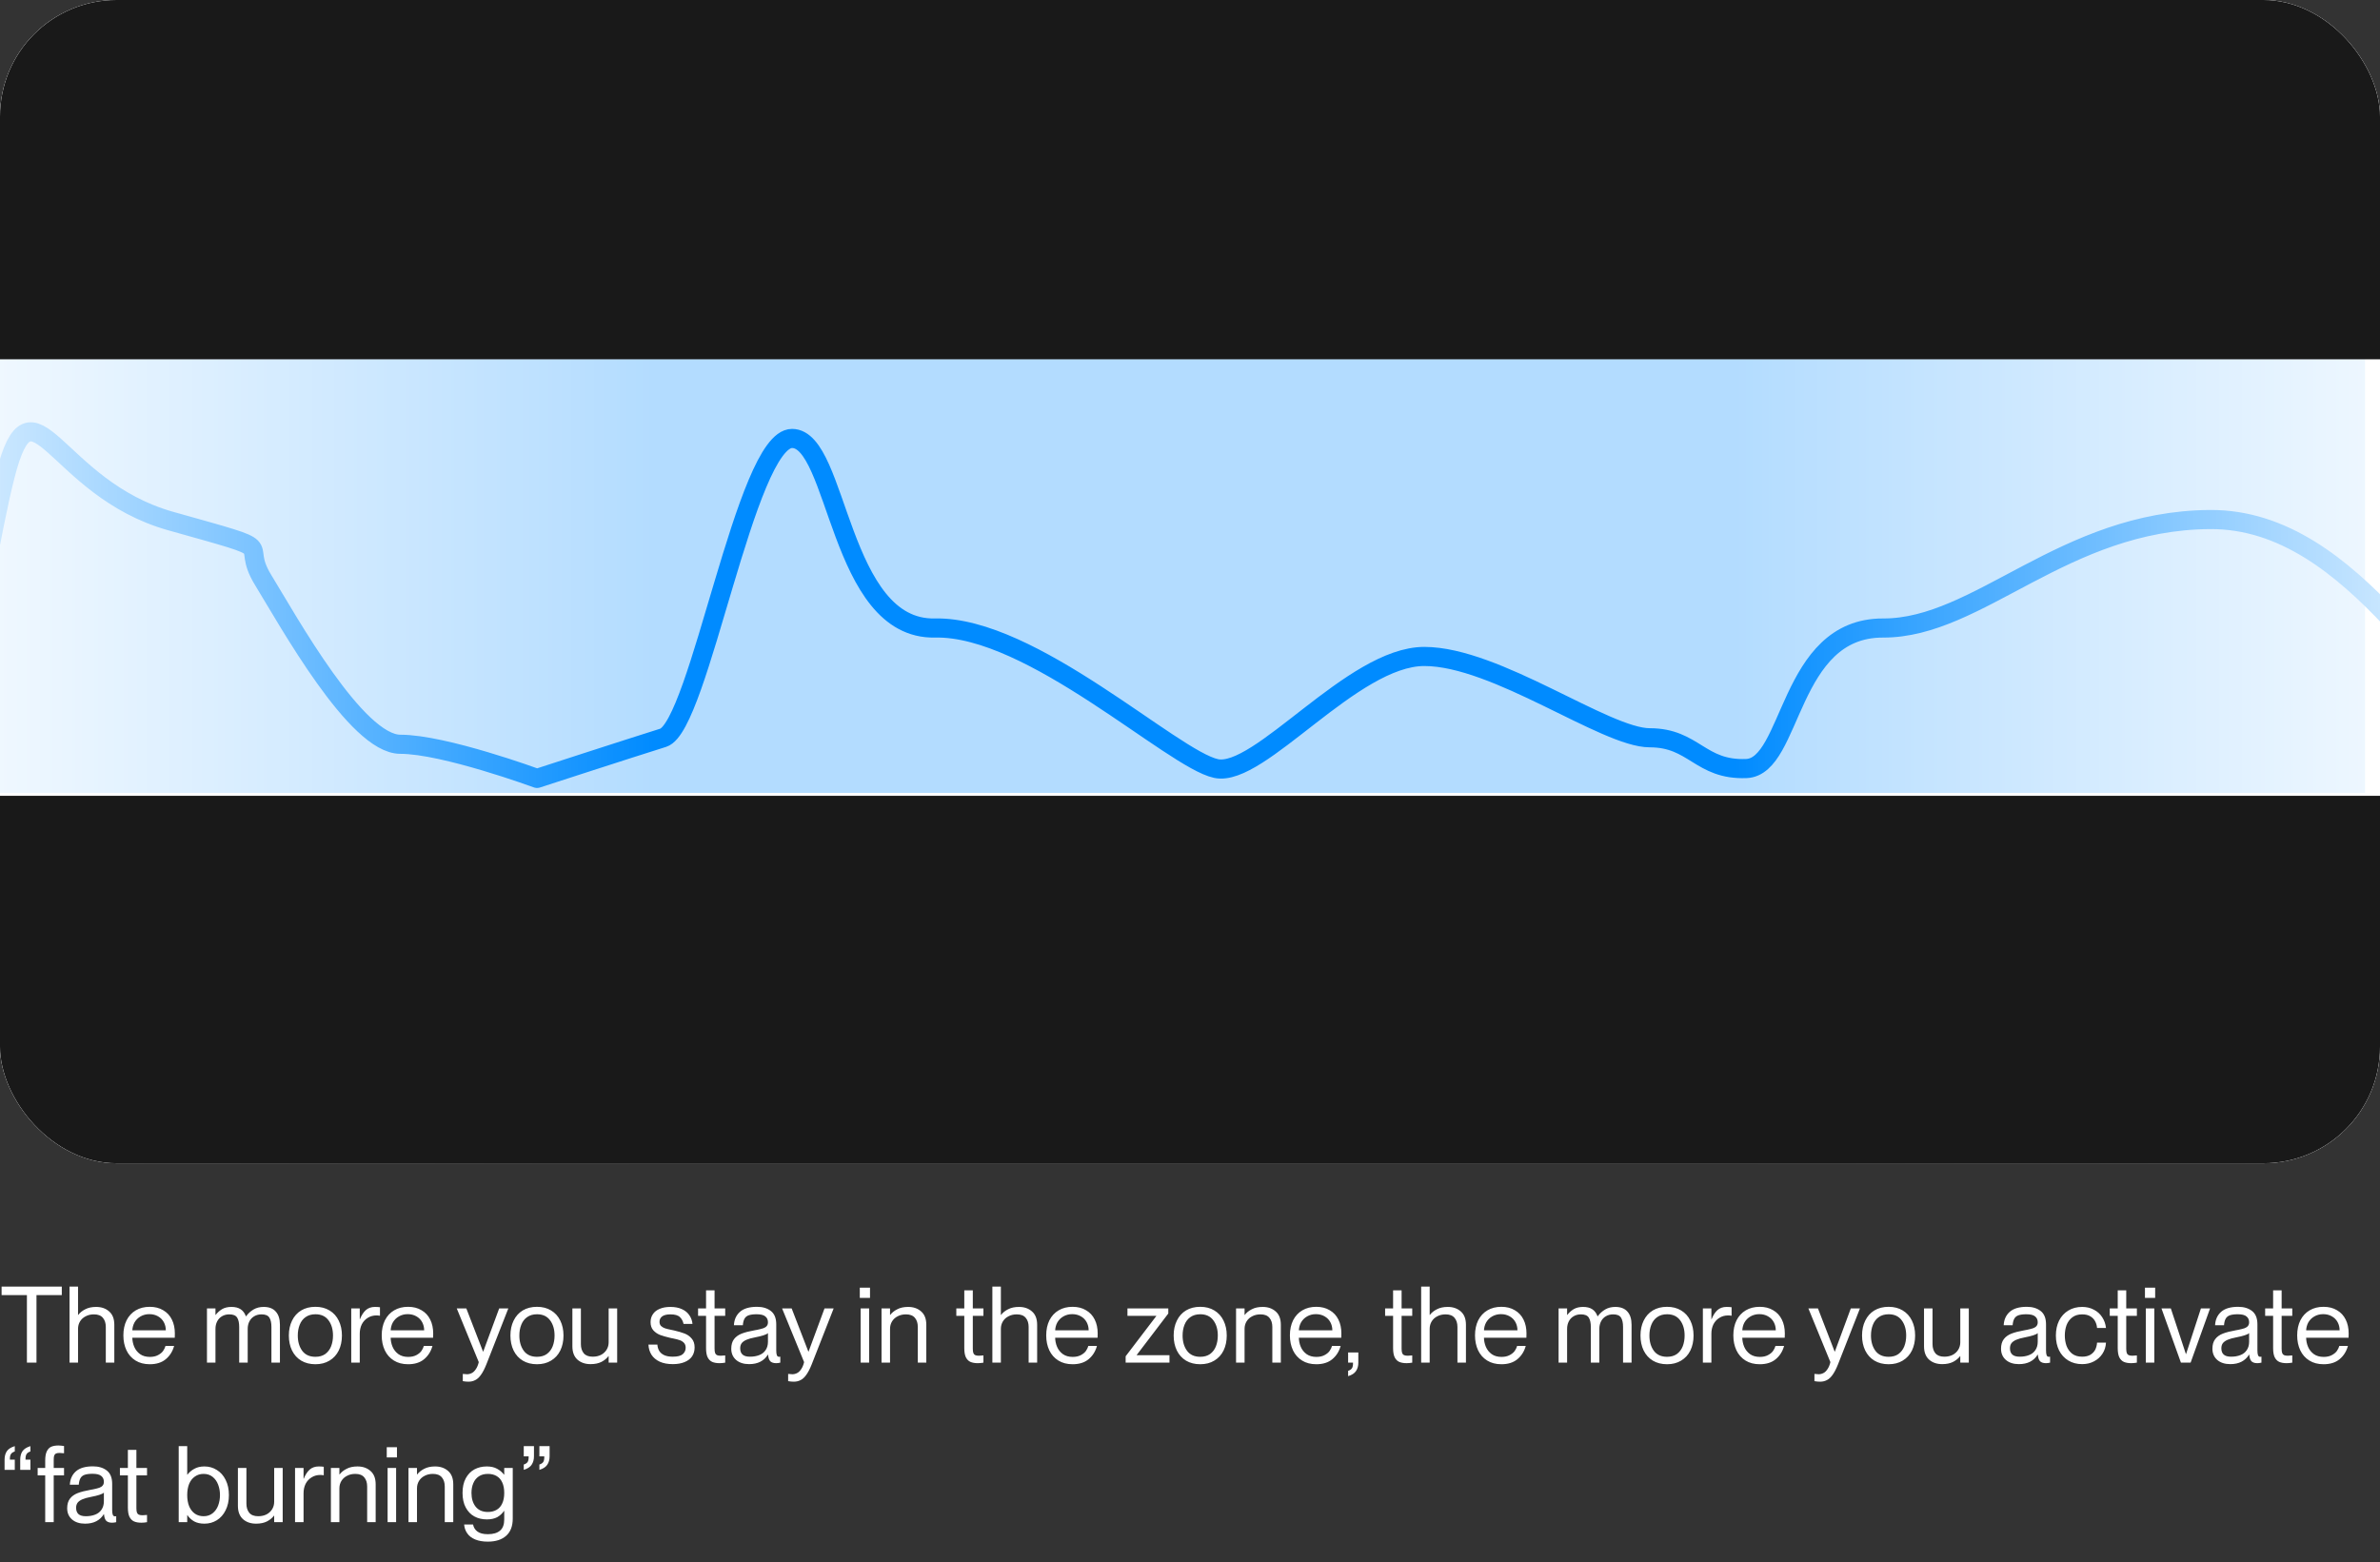 <svg width="358" height="235" viewBox="0 0 358 235" fill="none" xmlns="http://www.w3.org/2000/svg">
<rect x="0" y="0" width="358" height="235" fill="#333333" stroke="none"/>
<g clip-path="url(#clip0_462_4137)">
<rect width="358" height="175" rx="17.542" fill="white"/>
<rect y="54.029" width="355.748" height="65.255" fill="#008BFF" fill-opacity="0.3"/>
<path d="M-18.823 134.413C-8.663 132.262 -3.362 87.766 0.777 71.569C4.916 55.371 8.109 73.452 25.669 78.387C43.23 83.323 35.745 80.995 39.577 87.251C43.409 93.507 53.606 111.97 60.22 111.97C66.834 111.97 80.782 117.105 80.782 117.105C80.782 117.105 94.32 112.697 99.755 110.993C105.191 109.289 112.164 65.962 119.139 65.962C126.114 65.962 126.113 94.808 140.642 94.48C155.172 94.152 176.384 114.242 182.929 115.621C189.473 117 203.409 98.76 214.244 98.76C225.08 98.76 241.475 110.993 248.159 110.993C254.842 110.993 255.714 115.898 262.688 115.621C269.662 115.344 268.902 94.422 283.262 94.48C297.621 94.538 310.399 78.301 332.428 78.159C354.457 78.016 367.499 106.636 380.102 114.242C392.705 121.848 390.326 133.842 408.989 133.687C427.652 133.531 424.13 119.789 442.1 119.862C460.07 119.935 468.703 132.409 485.524 130.291C502.346 128.173 512.75 -13.675 529.143 -13.608C545.537 -13.542 537.307 8.202 541.695 22.893" stroke="url(#paint0_linear_462_4137)" stroke-width="2.875" stroke-linejoin="round"/>
<rect x="260.887" y="-74.033" width="124.367" height="289.227" fill="url(#paint1_linear_462_4137)"/>
<rect width="124.367" height="289.227" transform="matrix(-1 0 0 1 98.369 -74.033)" fill="url(#paint2_linear_462_4137)"/>
<rect opacity="0.9" width="358" height="54.049" fill="black"/>
<rect opacity="0.9" y="119.721" width="358" height="55.792" fill="black"/>
</g>
<path d="M4.048 194.84H0.24V193.56H9.296V194.84H5.488V205H4.048V194.84ZM15.915 199.624C15.915 199.059 15.771 198.605 15.483 198.264C15.195 197.912 14.747 197.736 14.139 197.736C13.67 197.736 13.254 197.832 12.891 198.024C12.529 198.205 12.246 198.461 12.043 198.792C11.841 199.123 11.739 199.496 11.739 199.912H11.227V197.816H11.771C12.027 197.475 12.379 197.192 12.827 196.968C13.275 196.733 13.819 196.616 14.459 196.616C15.259 196.616 15.915 196.845 16.427 197.304C16.939 197.752 17.195 198.419 17.195 199.304V205H15.915V199.624ZM10.459 193.56H11.739V205H10.459V193.56ZM22.526 205.24C21.695 205.24 20.98 205.053 20.383 204.68C19.785 204.307 19.332 203.795 19.023 203.144C18.713 202.483 18.558 201.736 18.558 200.904C18.558 200.04 18.718 199.283 19.038 198.632C19.369 197.981 19.833 197.48 20.43 197.128C21.028 196.776 21.727 196.6 22.526 196.6C23.305 196.6 23.977 196.771 24.543 197.112C25.119 197.443 25.556 197.912 25.855 198.52C26.153 199.117 26.302 199.816 26.302 200.616C26.302 200.957 26.297 201.171 26.287 201.256H19.134V200.136H24.942C24.942 199.688 24.841 199.277 24.639 198.904C24.436 198.531 24.142 198.237 23.759 198.024C23.385 197.811 22.953 197.704 22.462 197.704C21.983 197.704 21.545 197.816 21.151 198.04C20.756 198.264 20.447 198.573 20.223 198.968C20.009 199.363 19.902 199.811 19.902 200.312C19.902 200.589 19.902 200.872 19.902 201.16C19.902 201.672 19.998 202.157 20.191 202.616C20.383 203.064 20.676 203.432 21.07 203.72C21.465 203.997 21.956 204.136 22.543 204.136C23.033 204.136 23.444 204.045 23.774 203.864C24.116 203.683 24.372 203.469 24.543 203.224C24.713 202.968 24.831 202.723 24.895 202.488H26.191C25.966 203.309 25.545 203.976 24.927 204.488C24.319 204.989 23.518 205.24 22.526 205.24ZM35.979 199.624C35.979 199.016 35.878 198.552 35.675 198.232C35.472 197.901 35.078 197.736 34.491 197.736C34.075 197.736 33.707 197.832 33.387 198.024C33.078 198.205 32.838 198.461 32.667 198.792C32.496 199.123 32.411 199.496 32.411 199.912H31.899V197.816H32.443C32.71 197.464 33.03 197.176 33.403 196.952C33.787 196.728 34.257 196.616 34.811 196.616C35.387 196.616 35.851 196.733 36.203 196.968C36.555 197.203 36.816 197.555 36.987 198.024H37.019C37.328 197.597 37.702 197.256 38.139 197C38.577 196.744 39.083 196.616 39.659 196.616C40.47 196.616 41.078 196.851 41.483 197.32C41.899 197.779 42.107 198.44 42.107 199.304V205H40.827V199.624C40.827 199.016 40.726 198.552 40.523 198.232C40.321 197.901 39.926 197.736 39.339 197.736C38.923 197.736 38.555 197.832 38.235 198.024C37.926 198.205 37.686 198.461 37.515 198.792C37.344 199.123 37.259 199.496 37.259 199.912V205H35.979V199.624ZM31.131 196.84H32.411V205H31.131V196.84ZM47.449 205.24C46.627 205.24 45.913 205.059 45.305 204.696C44.707 204.333 44.249 203.827 43.929 203.176C43.609 202.515 43.449 201.763 43.449 200.92C43.449 200.077 43.609 199.331 43.929 198.68C44.249 198.019 44.707 197.507 45.305 197.144C45.913 196.781 46.627 196.6 47.449 196.6C48.259 196.6 48.963 196.781 49.561 197.144C50.169 197.507 50.633 198.019 50.953 198.68C51.273 199.331 51.433 200.077 51.433 200.92C51.433 201.763 51.273 202.515 50.953 203.176C50.633 203.827 50.169 204.333 49.561 204.696C48.963 205.059 48.259 205.24 47.449 205.24ZM47.449 204.12C48.035 204.12 48.526 203.981 48.921 203.704C49.315 203.416 49.609 203.032 49.801 202.552C49.993 202.061 50.089 201.517 50.089 200.92C50.089 199.992 49.865 199.229 49.417 198.632C48.969 198.024 48.313 197.72 47.449 197.72C46.862 197.72 46.366 197.864 45.961 198.152C45.566 198.429 45.273 198.813 45.081 199.304C44.889 199.784 44.793 200.323 44.793 200.92C44.793 201.848 45.017 202.616 45.465 203.224C45.913 203.821 46.574 204.12 47.449 204.12ZM53.186 198.456H54.146C54.381 197.869 54.674 197.416 55.026 197.096C55.389 196.776 55.848 196.616 56.402 196.616C56.68 196.616 56.93 196.632 57.154 196.664V197.944C56.962 197.912 56.786 197.896 56.626 197.896C56.136 197.896 55.698 198.019 55.314 198.264C54.93 198.499 54.632 198.824 54.418 199.24C54.216 199.656 54.114 200.125 54.114 200.648L53.186 198.456ZM52.834 196.84H54.114V205H52.834V196.84ZM61.386 205.24C60.554 205.24 59.839 205.053 59.242 204.68C58.645 204.307 58.191 203.795 57.882 203.144C57.572 202.483 57.418 201.736 57.418 200.904C57.418 200.04 57.578 199.283 57.898 198.632C58.228 197.981 58.693 197.48 59.29 197.128C59.887 196.776 60.586 196.6 61.386 196.6C62.164 196.6 62.837 196.771 63.402 197.112C63.978 197.443 64.415 197.912 64.714 198.52C65.013 199.117 65.162 199.816 65.162 200.616C65.162 200.957 65.156 201.171 65.146 201.256H57.994V200.136H63.802C63.802 199.688 63.7 199.277 63.498 198.904C63.295 198.531 63.002 198.237 62.618 198.024C62.245 197.811 61.812 197.704 61.322 197.704C60.842 197.704 60.404 197.816 60.01 198.04C59.615 198.264 59.306 198.573 59.082 198.968C58.868 199.363 58.762 199.811 58.762 200.312C58.762 200.589 58.762 200.872 58.762 201.16C58.762 201.672 58.858 202.157 59.05 202.616C59.242 203.064 59.535 203.432 59.93 203.72C60.325 203.997 60.815 204.136 61.402 204.136C61.892 204.136 62.303 204.045 62.634 203.864C62.975 203.683 63.231 203.469 63.402 203.224C63.572 202.968 63.69 202.723 63.754 202.488H65.05C64.826 203.309 64.404 203.976 63.786 204.488C63.178 204.989 62.378 205.24 61.386 205.24ZM70.463 207.864C70.207 207.864 69.925 207.837 69.615 207.784V206.696C69.893 206.728 70.106 206.744 70.255 206.744C70.501 206.744 70.736 206.685 70.96 206.568C71.183 206.461 71.386 206.269 71.567 205.992C71.76 205.725 71.909 205.368 72.016 204.92L68.704 196.84H70.144L72.656 203.336H72.688L75.088 196.84H76.463L73.168 205.24C72.901 205.912 72.629 206.44 72.352 206.824C72.085 207.208 71.797 207.475 71.487 207.624C71.189 207.784 70.847 207.864 70.463 207.864ZM80.777 205.24C79.956 205.24 79.241 205.059 78.633 204.696C78.035 204.333 77.577 203.827 77.257 203.176C76.937 202.515 76.777 201.763 76.777 200.92C76.777 200.077 76.937 199.331 77.257 198.68C77.577 198.019 78.035 197.507 78.633 197.144C79.241 196.781 79.956 196.6 80.777 196.6C81.588 196.6 82.291 196.781 82.889 197.144C83.497 197.507 83.961 198.019 84.281 198.68C84.601 199.331 84.761 200.077 84.761 200.92C84.761 201.763 84.601 202.515 84.281 203.176C83.961 203.827 83.497 204.333 82.889 204.696C82.291 205.059 81.588 205.24 80.777 205.24ZM80.777 204.12C81.364 204.12 81.854 203.981 82.249 203.704C82.644 203.416 82.937 203.032 83.129 202.552C83.321 202.061 83.417 201.517 83.417 200.92C83.417 199.992 83.193 199.229 82.745 198.632C82.297 198.024 81.641 197.72 80.777 197.72C80.19 197.72 79.694 197.864 79.289 198.152C78.894 198.429 78.601 198.813 78.409 199.304C78.217 199.784 78.121 200.323 78.121 200.92C78.121 201.848 78.345 202.616 78.793 203.224C79.241 203.821 79.902 204.12 80.777 204.12ZM88.834 205.224C88.034 205.224 87.378 205 86.866 204.552C86.354 204.093 86.098 203.421 86.098 202.536V196.84H87.378V202.216C87.378 202.781 87.522 203.24 87.81 203.592C88.098 203.933 88.546 204.104 89.154 204.104C89.624 204.104 90.04 204.013 90.402 203.832C90.765 203.64 91.048 203.379 91.25 203.048C91.453 202.717 91.554 202.344 91.554 201.928H91.586V204.024H91.522C91.266 204.365 90.914 204.653 90.466 204.888C90.018 205.112 89.474 205.224 88.834 205.224ZM91.554 196.84H92.834V205H91.554V196.84ZM101.204 205.224C100.436 205.224 99.779 205.101 99.236 204.856C98.692 204.6 98.275 204.248 97.987 203.8C97.71 203.352 97.561 202.845 97.54 202.28H98.883C98.905 202.632 98.996 202.947 99.156 203.224C99.316 203.491 99.561 203.704 99.891 203.864C100.233 204.024 100.67 204.104 101.204 204.104C101.918 204.104 102.42 203.976 102.708 203.72C102.996 203.453 103.14 203.133 103.14 202.76C103.14 202.451 103.054 202.205 102.884 202.024C102.713 201.843 102.505 201.709 102.26 201.624C102.025 201.539 101.7 201.453 101.284 201.368C101.177 201.347 101.07 201.325 100.964 201.304C100.9 201.283 100.83 201.267 100.756 201.256C100.158 201.117 99.662 200.973 99.267 200.824C98.873 200.664 98.537 200.429 98.26 200.12C97.993 199.811 97.859 199.405 97.859 198.904C97.859 198.445 97.977 198.045 98.212 197.704C98.446 197.352 98.787 197.085 99.236 196.904C99.683 196.712 100.217 196.616 100.836 196.616C101.518 196.616 102.1 196.728 102.58 196.952C103.07 197.176 103.444 197.485 103.7 197.88C103.966 198.264 104.121 198.696 104.164 199.176H102.82C102.734 198.76 102.553 198.419 102.276 198.152C101.998 197.875 101.524 197.736 100.852 197.736C100.297 197.736 99.881 197.837 99.603 198.04C99.337 198.243 99.204 198.515 99.204 198.856C99.204 199.112 99.278 199.32 99.427 199.48C99.588 199.629 99.785 199.747 100.02 199.832C100.254 199.907 100.58 199.987 100.996 200.072C101.081 200.083 101.209 200.109 101.38 200.152C102.02 200.301 102.548 200.456 102.964 200.616C103.39 200.776 103.748 201.027 104.036 201.368C104.334 201.699 104.484 202.147 104.484 202.712C104.484 203.224 104.356 203.672 104.1 204.056C103.844 204.429 103.465 204.717 102.964 204.92C102.473 205.123 101.886 205.224 101.204 205.224ZM108.237 205.08C107.8 205.08 107.432 205.016 107.133 204.888C106.845 204.76 106.616 204.531 106.445 204.2C106.285 203.869 106.205 203.405 106.205 202.808V194.12H107.485V202.872C107.485 203.171 107.512 203.395 107.565 203.544C107.619 203.693 107.709 203.8 107.837 203.864C107.976 203.928 108.168 203.96 108.413 203.96C108.595 203.96 108.819 203.944 109.085 203.912V205C108.776 205.053 108.493 205.08 108.237 205.08ZM105.005 196.84H109.085V197.96H105.005V196.84ZM112.684 205.224C111.863 205.224 111.207 205.011 110.716 204.584C110.236 204.157 109.996 203.597 109.996 202.904C109.996 202.307 110.135 201.827 110.412 201.464C110.689 201.101 111.073 200.824 111.564 200.632C112.055 200.44 112.695 200.275 113.484 200.136C113.633 200.104 113.777 200.077 113.916 200.056C114.321 199.971 114.631 199.891 114.844 199.816C115.068 199.731 115.233 199.619 115.34 199.48C115.457 199.341 115.516 199.155 115.516 198.92C115.516 198.557 115.388 198.269 115.132 198.056C114.876 197.832 114.439 197.72 113.82 197.72C113.308 197.72 112.903 197.773 112.604 197.88C112.316 197.987 112.108 198.163 111.98 198.408C111.852 198.643 111.772 198.963 111.74 199.368H110.396C110.439 198.525 110.743 197.853 111.308 197.352C111.873 196.851 112.727 196.6 113.868 196.6C114.721 196.6 115.415 196.808 115.948 197.224C116.492 197.64 116.764 198.312 116.764 199.24V203.16C116.764 203.491 116.796 203.736 116.86 203.896C116.924 204.045 117.031 204.12 117.18 204.12C117.244 204.109 117.308 204.104 117.372 204.104V205C117.137 205.053 116.929 205.08 116.748 205.08C116.375 205.08 116.087 204.989 115.884 204.808C115.692 204.616 115.575 204.28 115.532 203.8H115.5C115.223 204.259 114.849 204.611 114.38 204.856C113.911 205.101 113.345 205.224 112.684 205.224ZM112.812 204.104C113.335 204.104 113.799 204.024 114.204 203.864C114.62 203.704 114.94 203.453 115.164 203.112C115.399 202.771 115.516 202.349 115.516 201.848V200.552C115.409 200.669 115.185 200.781 114.844 200.888C114.513 200.995 114.097 201.096 113.596 201.192C113.041 201.299 112.604 201.421 112.284 201.56C111.964 201.699 111.724 201.869 111.564 202.072C111.415 202.275 111.34 202.531 111.34 202.84C111.34 203.256 111.457 203.571 111.692 203.784C111.927 203.997 112.3 204.104 112.812 204.104ZM119.401 207.864C119.145 207.864 118.862 207.837 118.553 207.784V206.696C118.83 206.728 119.044 206.744 119.193 206.744C119.438 206.744 119.673 206.685 119.897 206.568C120.121 206.461 120.324 206.269 120.505 205.992C120.697 205.725 120.846 205.368 120.953 204.92L117.641 196.84H119.081L121.593 203.336H121.625L124.025 196.84H125.401L122.105 205.24C121.838 205.912 121.566 206.44 121.289 206.824C121.022 207.208 120.734 207.475 120.425 207.624C120.126 207.784 119.785 207.864 119.401 207.864ZM129.459 196.84H130.739V205H129.459V196.84ZM129.331 193.72H130.867V195.256H129.331V193.72ZM138.056 199.624C138.056 199.059 137.912 198.605 137.624 198.264C137.336 197.912 136.888 197.736 136.28 197.736C135.811 197.736 135.395 197.832 135.032 198.024C134.669 198.205 134.387 198.461 134.184 198.792C133.981 199.123 133.88 199.496 133.88 199.912H133.368V197.816H133.912C134.168 197.475 134.52 197.192 134.968 196.968C135.416 196.733 135.96 196.616 136.6 196.616C137.4 196.616 138.056 196.845 138.568 197.304C139.08 197.752 139.336 198.419 139.336 199.304V205H138.056V199.624ZM132.6 196.84H133.88V205H132.6V196.84ZM147.081 205.08C146.644 205.08 146.276 205.016 145.977 204.888C145.689 204.76 145.46 204.531 145.289 204.2C145.129 203.869 145.049 203.405 145.049 202.808V194.12H146.329V202.872C146.329 203.171 146.356 203.395 146.409 203.544C146.462 203.693 146.553 203.8 146.681 203.864C146.82 203.928 147.012 203.96 147.257 203.96C147.438 203.96 147.662 203.944 147.929 203.912V205C147.62 205.053 147.337 205.08 147.081 205.08ZM143.849 196.84H147.929V197.96H143.849V196.84ZM154.728 199.624C154.728 199.059 154.584 198.605 154.296 198.264C154.008 197.912 153.56 197.736 152.952 197.736C152.482 197.736 152.066 197.832 151.704 198.024C151.341 198.205 151.058 198.461 150.856 198.792C150.653 199.123 150.552 199.496 150.552 199.912H150.04V197.816H150.584C150.84 197.475 151.192 197.192 151.64 196.968C152.088 196.733 152.632 196.616 153.272 196.616C154.072 196.616 154.728 196.845 155.24 197.304C155.752 197.752 156.008 198.419 156.008 199.304V205H154.728V199.624ZM149.272 193.56H150.552V205H149.272V193.56ZM161.339 205.24C160.507 205.24 159.792 205.053 159.195 204.68C158.598 204.307 158.144 203.795 157.835 203.144C157.526 202.483 157.371 201.736 157.371 200.904C157.371 200.04 157.531 199.283 157.851 198.632C158.182 197.981 158.646 197.48 159.243 197.128C159.84 196.776 160.539 196.6 161.339 196.6C162.118 196.6 162.79 196.771 163.355 197.112C163.931 197.443 164.368 197.912 164.667 198.52C164.966 199.117 165.115 199.816 165.115 200.616C165.115 200.957 165.11 201.171 165.099 201.256H157.947V200.136H163.755C163.755 199.688 163.654 199.277 163.451 198.904C163.248 198.531 162.955 198.237 162.571 198.024C162.198 197.811 161.766 197.704 161.275 197.704C160.795 197.704 160.358 197.816 159.963 198.04C159.568 198.264 159.259 198.573 159.035 198.968C158.822 199.363 158.715 199.811 158.715 200.312C158.715 200.589 158.715 200.872 158.715 201.16C158.715 201.672 158.811 202.157 159.003 202.616C159.195 203.064 159.488 203.432 159.883 203.72C160.278 203.997 160.768 204.136 161.355 204.136C161.846 204.136 162.256 204.045 162.587 203.864C162.928 203.683 163.184 203.469 163.355 203.224C163.526 202.968 163.643 202.723 163.707 202.488H165.003C164.779 203.309 164.358 203.976 163.739 204.488C163.131 204.989 162.331 205.24 161.339 205.24ZM169.32 204.04L173.928 197.992V197.96H169.592V196.84H175.736V197.608L170.984 203.848V203.88H175.912V205H169.32V204.04ZM180.543 205.24C179.721 205.24 179.007 205.059 178.399 204.696C177.801 204.333 177.343 203.827 177.023 203.176C176.703 202.515 176.543 201.763 176.543 200.92C176.543 200.077 176.703 199.331 177.023 198.68C177.343 198.019 177.801 197.507 178.399 197.144C179.007 196.781 179.721 196.6 180.543 196.6C181.353 196.6 182.057 196.781 182.655 197.144C183.263 197.507 183.727 198.019 184.047 198.68C184.367 199.331 184.527 200.077 184.527 200.92C184.527 201.763 184.367 202.515 184.047 203.176C183.727 203.827 183.263 204.333 182.655 204.696C182.057 205.059 181.353 205.24 180.543 205.24ZM180.543 204.12C181.129 204.12 181.62 203.981 182.015 203.704C182.409 203.416 182.703 203.032 182.895 202.552C183.087 202.061 183.183 201.517 183.183 200.92C183.183 199.992 182.959 199.229 182.511 198.632C182.063 198.024 181.407 197.72 180.543 197.72C179.956 197.72 179.46 197.864 179.055 198.152C178.66 198.429 178.367 198.813 178.174 199.304C177.983 199.784 177.887 200.323 177.887 200.92C177.887 201.848 178.111 202.616 178.559 203.224C179.007 203.821 179.668 204.12 180.543 204.12ZM191.384 199.624C191.384 199.059 191.24 198.605 190.952 198.264C190.664 197.912 190.216 197.736 189.608 197.736C189.139 197.736 188.723 197.832 188.36 198.024C187.997 198.205 187.715 198.461 187.512 198.792C187.309 199.123 187.208 199.496 187.208 199.912H186.696V197.816H187.24C187.496 197.475 187.848 197.192 188.296 196.968C188.744 196.733 189.288 196.616 189.928 196.616C190.728 196.616 191.384 196.845 191.896 197.304C192.408 197.752 192.664 198.419 192.664 199.304V205H191.384V199.624ZM185.928 196.84H187.208V205H185.928V196.84ZM197.995 205.24C197.163 205.24 196.449 205.053 195.851 204.68C195.254 204.307 194.801 203.795 194.491 203.144C194.182 202.483 194.027 201.736 194.027 200.904C194.027 200.04 194.187 199.283 194.507 198.632C194.838 197.981 195.302 197.48 195.899 197.128C196.497 196.776 197.195 196.6 197.995 196.6C198.774 196.6 199.446 196.771 200.011 197.112C200.587 197.443 201.025 197.912 201.323 198.52C201.622 199.117 201.771 199.816 201.771 200.616C201.771 200.957 201.766 201.171 201.755 201.256H194.603V200.136H200.411C200.411 199.688 200.31 199.277 200.107 198.904C199.905 198.531 199.611 198.237 199.227 198.024C198.854 197.811 198.422 197.704 197.931 197.704C197.451 197.704 197.014 197.816 196.619 198.04C196.225 198.264 195.915 198.573 195.691 198.968C195.478 199.363 195.371 199.811 195.371 200.312C195.371 200.589 195.371 200.872 195.371 201.16C195.371 201.672 195.467 202.157 195.659 202.616C195.851 203.064 196.145 203.432 196.539 203.72C196.934 203.997 197.425 204.136 198.011 204.136C198.502 204.136 198.913 204.045 199.243 203.864C199.585 203.683 199.841 203.469 200.011 203.224C200.182 202.968 200.299 202.723 200.363 202.488H201.659C201.435 203.309 201.014 203.976 200.395 204.488C199.787 204.989 198.987 205.24 197.995 205.24ZM202.784 206.232C203.072 206.136 203.269 205.997 203.376 205.816C203.483 205.645 203.531 205.373 203.52 205H202.784V203.464H204.32V205C204.32 205.501 204.203 205.923 203.968 206.264C203.744 206.605 203.349 206.861 202.784 207.032V206.232ZM211.581 205.08C211.144 205.08 210.776 205.016 210.477 204.888C210.189 204.76 209.96 204.531 209.789 204.2C209.629 203.869 209.549 203.405 209.549 202.808V194.12H210.829V202.872C210.829 203.171 210.856 203.395 210.909 203.544C210.962 203.693 211.053 203.8 211.181 203.864C211.32 203.928 211.512 203.96 211.757 203.96C211.938 203.96 212.162 203.944 212.429 203.912V205C212.12 205.053 211.837 205.08 211.581 205.08ZM208.349 196.84H212.429V197.96H208.349V196.84ZM219.228 199.624C219.228 199.059 219.084 198.605 218.796 198.264C218.508 197.912 218.06 197.736 217.452 197.736C216.982 197.736 216.566 197.832 216.204 198.024C215.841 198.205 215.558 198.461 215.356 198.792C215.153 199.123 215.052 199.496 215.052 199.912H214.54V197.816H215.084C215.34 197.475 215.692 197.192 216.14 196.968C216.588 196.733 217.132 196.616 217.772 196.616C218.572 196.616 219.228 196.845 219.74 197.304C220.252 197.752 220.508 198.419 220.508 199.304V205H219.228V199.624ZM213.772 193.56H215.052V205H213.772V193.56ZM225.839 205.24C225.007 205.24 224.292 205.053 223.695 204.68C223.098 204.307 222.644 203.795 222.335 203.144C222.026 202.483 221.871 201.736 221.871 200.904C221.871 200.04 222.031 199.283 222.351 198.632C222.682 197.981 223.146 197.48 223.743 197.128C224.34 196.776 225.039 196.6 225.839 196.6C226.618 196.6 227.29 196.771 227.855 197.112C228.431 197.443 228.868 197.912 229.167 198.52C229.466 199.117 229.615 199.816 229.615 200.616C229.615 200.957 229.61 201.171 229.599 201.256H222.447V200.136H228.255C228.255 199.688 228.154 199.277 227.951 198.904C227.748 198.531 227.455 198.237 227.071 198.024C226.698 197.811 226.266 197.704 225.775 197.704C225.295 197.704 224.858 197.816 224.463 198.04C224.068 198.264 223.759 198.573 223.535 198.968C223.322 199.363 223.215 199.811 223.215 200.312C223.215 200.589 223.215 200.872 223.215 201.16C223.215 201.672 223.311 202.157 223.503 202.616C223.695 203.064 223.988 203.432 224.383 203.72C224.778 203.997 225.268 204.136 225.855 204.136C226.346 204.136 226.756 204.045 227.087 203.864C227.428 203.683 227.684 203.469 227.855 203.224C228.026 202.968 228.143 202.723 228.207 202.488H229.503C229.279 203.309 228.858 203.976 228.239 204.488C227.631 204.989 226.831 205.24 225.839 205.24ZM239.292 199.624C239.292 199.016 239.19 198.552 238.988 198.232C238.785 197.901 238.39 197.736 237.804 197.736C237.388 197.736 237.02 197.832 236.7 198.024C236.39 198.205 236.15 198.461 235.98 198.792C235.809 199.123 235.724 199.496 235.724 199.912H235.212V197.816H235.756C236.022 197.464 236.342 197.176 236.716 196.952C237.1 196.728 237.569 196.616 238.124 196.616C238.7 196.616 239.164 196.733 239.516 196.968C239.868 197.203 240.129 197.555 240.3 198.024H240.332C240.641 197.597 241.014 197.256 241.452 197C241.889 196.744 242.396 196.616 242.972 196.616C243.782 196.616 244.39 196.851 244.796 197.32C245.212 197.779 245.42 198.44 245.42 199.304V205H244.14V199.624C244.14 199.016 244.038 198.552 243.836 198.232C243.633 197.901 243.238 197.736 242.652 197.736C242.236 197.736 241.868 197.832 241.548 198.024C241.238 198.205 240.998 198.461 240.828 198.792C240.657 199.123 240.572 199.496 240.572 199.912V205H239.292V199.624ZM234.444 196.84H235.724V205H234.444V196.84ZM250.761 205.24C249.94 205.24 249.225 205.059 248.617 204.696C248.02 204.333 247.561 203.827 247.241 203.176C246.921 202.515 246.761 201.763 246.761 200.92C246.761 200.077 246.921 199.331 247.241 198.68C247.561 198.019 248.02 197.507 248.617 197.144C249.225 196.781 249.94 196.6 250.761 196.6C251.572 196.6 252.276 196.781 252.873 197.144C253.481 197.507 253.945 198.019 254.265 198.68C254.585 199.331 254.745 200.077 254.745 200.92C254.745 201.763 254.585 202.515 254.265 203.176C253.945 203.827 253.481 204.333 252.873 204.696C252.276 205.059 251.572 205.24 250.761 205.24ZM250.761 204.12C251.348 204.12 251.839 203.981 252.233 203.704C252.628 203.416 252.921 203.032 253.113 202.552C253.305 202.061 253.401 201.517 253.401 200.92C253.401 199.992 253.177 199.229 252.729 198.632C252.281 198.024 251.625 197.72 250.761 197.72C250.175 197.72 249.679 197.864 249.273 198.152C248.879 198.429 248.585 198.813 248.393 199.304C248.201 199.784 248.105 200.323 248.105 200.92C248.105 201.848 248.329 202.616 248.777 203.224C249.225 203.821 249.887 204.12 250.761 204.12ZM256.499 198.456H257.459C257.693 197.869 257.987 197.416 258.339 197.096C258.701 196.776 259.16 196.616 259.715 196.616C259.992 196.616 260.243 196.632 260.467 196.664V197.944C260.275 197.912 260.099 197.896 259.939 197.896C259.448 197.896 259.011 198.019 258.627 198.264C258.243 198.499 257.944 198.824 257.731 199.24C257.528 199.656 257.427 200.125 257.427 200.648L256.499 198.456ZM256.147 196.84H257.427V205H256.147V196.84ZM264.698 205.24C263.866 205.24 263.152 205.053 262.554 204.68C261.957 204.307 261.504 203.795 261.194 203.144C260.885 202.483 260.73 201.736 260.73 200.904C260.73 200.04 260.89 199.283 261.21 198.632C261.541 197.981 262.005 197.48 262.602 197.128C263.2 196.776 263.898 196.6 264.698 196.6C265.477 196.6 266.149 196.771 266.714 197.112C267.29 197.443 267.728 197.912 268.026 198.52C268.325 199.117 268.474 199.816 268.474 200.616C268.474 200.957 268.469 201.171 268.458 201.256H261.306V200.136H267.114C267.114 199.688 267.013 199.277 266.81 198.904C266.608 198.531 266.314 198.237 265.93 198.024C265.557 197.811 265.125 197.704 264.634 197.704C264.154 197.704 263.717 197.816 263.322 198.04C262.928 198.264 262.618 198.573 262.394 198.968C262.181 199.363 262.074 199.811 262.074 200.312C262.074 200.589 262.074 200.872 262.074 201.16C262.074 201.672 262.17 202.157 262.362 202.616C262.554 203.064 262.848 203.432 263.242 203.72C263.637 203.997 264.128 204.136 264.714 204.136C265.205 204.136 265.616 204.045 265.946 203.864C266.288 203.683 266.544 203.469 266.714 203.224C266.885 202.968 267.002 202.723 267.066 202.488H268.362C268.138 203.309 267.717 203.976 267.098 204.488C266.49 204.989 265.69 205.24 264.698 205.24ZM273.776 207.864C273.52 207.864 273.237 207.837 272.928 207.784V206.696C273.205 206.728 273.419 206.744 273.568 206.744C273.813 206.744 274.048 206.685 274.272 206.568C274.496 206.461 274.699 206.269 274.88 205.992C275.072 205.725 275.221 205.368 275.328 204.92L272.016 196.84H273.456L275.968 203.336H276L278.4 196.84H279.776L276.48 205.24C276.213 205.912 275.941 206.44 275.664 206.824C275.397 207.208 275.109 207.475 274.8 207.624C274.501 207.784 274.16 207.864 273.776 207.864ZM284.089 205.24C283.268 205.24 282.553 205.059 281.945 204.696C281.348 204.333 280.889 203.827 280.569 203.176C280.249 202.515 280.089 201.763 280.089 200.92C280.089 200.077 280.249 199.331 280.569 198.68C280.889 198.019 281.348 197.507 281.945 197.144C282.553 196.781 283.268 196.6 284.089 196.6C284.9 196.6 285.604 196.781 286.201 197.144C286.809 197.507 287.273 198.019 287.593 198.68C287.913 199.331 288.073 200.077 288.073 200.92C288.073 201.763 287.913 202.515 287.593 203.176C287.273 203.827 286.809 204.333 286.201 204.696C285.604 205.059 284.9 205.24 284.089 205.24ZM284.089 204.12C284.676 204.12 285.167 203.981 285.561 203.704C285.956 203.416 286.249 203.032 286.441 202.552C286.633 202.061 286.729 201.517 286.729 200.92C286.729 199.992 286.505 199.229 286.057 198.632C285.609 198.024 284.953 197.72 284.089 197.72C283.503 197.72 283.007 197.864 282.601 198.152C282.207 198.429 281.913 198.813 281.721 199.304C281.529 199.784 281.433 200.323 281.433 200.92C281.433 201.848 281.657 202.616 282.105 203.224C282.553 203.821 283.215 204.12 284.089 204.12ZM292.147 205.224C291.347 205.224 290.691 205 290.179 204.552C289.667 204.093 289.411 203.421 289.411 202.536V196.84H290.691V202.216C290.691 202.781 290.835 203.24 291.123 203.592C291.411 203.933 291.859 204.104 292.467 204.104C292.936 204.104 293.352 204.013 293.715 203.832C294.078 203.64 294.36 203.379 294.563 203.048C294.766 202.717 294.867 202.344 294.867 201.928H294.899V204.024H294.835C294.579 204.365 294.227 204.653 293.779 204.888C293.331 205.112 292.787 205.224 292.147 205.224ZM294.867 196.84H296.147V205H294.867V196.84ZM303.684 205.224C302.863 205.224 302.207 205.011 301.716 204.584C301.236 204.157 300.996 203.597 300.996 202.904C300.996 202.307 301.135 201.827 301.412 201.464C301.689 201.101 302.073 200.824 302.564 200.632C303.055 200.44 303.695 200.275 304.484 200.136C304.633 200.104 304.777 200.077 304.916 200.056C305.321 199.971 305.631 199.891 305.844 199.816C306.068 199.731 306.233 199.619 306.34 199.48C306.457 199.341 306.516 199.155 306.516 198.92C306.516 198.557 306.388 198.269 306.132 198.056C305.876 197.832 305.439 197.72 304.82 197.72C304.308 197.72 303.903 197.773 303.604 197.88C303.316 197.987 303.108 198.163 302.98 198.408C302.852 198.643 302.772 198.963 302.74 199.368H301.396C301.439 198.525 301.743 197.853 302.308 197.352C302.873 196.851 303.727 196.6 304.868 196.6C305.721 196.6 306.415 196.808 306.948 197.224C307.492 197.64 307.764 198.312 307.764 199.24V203.16C307.764 203.491 307.796 203.736 307.86 203.896C307.924 204.045 308.031 204.12 308.18 204.12C308.244 204.109 308.308 204.104 308.372 204.104V205C308.137 205.053 307.929 205.08 307.748 205.08C307.375 205.08 307.087 204.989 306.884 204.808C306.692 204.616 306.575 204.28 306.532 203.8H306.5C306.223 204.259 305.849 204.611 305.38 204.856C304.911 205.101 304.345 205.224 303.684 205.224ZM303.812 204.104C304.335 204.104 304.799 204.024 305.204 203.864C305.62 203.704 305.94 203.453 306.164 203.112C306.399 202.771 306.516 202.349 306.516 201.848V200.552C306.409 200.669 306.185 200.781 305.844 200.888C305.513 200.995 305.097 201.096 304.596 201.192C304.041 201.299 303.604 201.421 303.284 201.56C302.964 201.699 302.724 201.869 302.564 202.072C302.415 202.275 302.34 202.531 302.34 202.84C302.34 203.256 302.457 203.571 302.692 203.784C302.927 203.997 303.3 204.104 303.812 204.104ZM313.198 205.224C312.408 205.224 311.715 205.043 311.118 204.68C310.52 204.317 310.056 203.811 309.726 203.16C309.406 202.509 309.246 201.763 309.246 200.92C309.246 200.077 309.406 199.331 309.726 198.68C310.056 198.029 310.52 197.523 311.118 197.16C311.715 196.797 312.408 196.616 313.198 196.616C313.859 196.616 314.446 196.755 314.958 197.032C315.48 197.299 315.896 197.672 316.206 198.152C316.526 198.632 316.718 199.176 316.782 199.784H315.438C315.416 199.443 315.326 199.117 315.166 198.808C315.016 198.499 314.776 198.243 314.446 198.04C314.126 197.837 313.71 197.736 313.198 197.736C312.59 197.736 312.088 197.891 311.694 198.2C311.31 198.499 311.027 198.888 310.846 199.368C310.675 199.848 310.59 200.365 310.59 200.92C310.59 201.475 310.675 201.992 310.846 202.472C311.027 202.952 311.31 203.347 311.694 203.656C312.088 203.955 312.59 204.104 313.198 204.104C313.71 204.104 314.131 204.003 314.462 203.8C314.792 203.587 315.032 203.325 315.182 203.016C315.331 202.696 315.416 202.355 315.438 201.992H316.782C316.75 202.611 316.574 203.165 316.254 203.656C315.934 204.147 315.507 204.531 314.974 204.808C314.451 205.085 313.859 205.224 313.198 205.224ZM320.581 205.08C320.144 205.08 319.776 205.016 319.477 204.888C319.189 204.76 318.96 204.531 318.789 204.2C318.629 203.869 318.549 203.405 318.549 202.808V194.12H319.829V202.872C319.829 203.171 319.856 203.395 319.909 203.544C319.962 203.693 320.053 203.8 320.181 203.864C320.32 203.928 320.512 203.96 320.757 203.96C320.938 203.96 321.162 203.944 321.429 203.912V205C321.12 205.053 320.837 205.08 320.581 205.08ZM317.349 196.84H321.429V197.96H317.349V196.84ZM322.772 196.84H324.052V205H322.772V196.84ZM322.644 193.72H324.18V195.256H322.644V193.72ZM325.128 196.84H326.536L328.808 203.72H328.824L331.064 196.84H332.44L329.512 205H328.056L325.128 196.84ZM335.481 205.224C334.66 205.224 334.004 205.011 333.513 204.584C333.033 204.157 332.793 203.597 332.793 202.904C332.793 202.307 332.932 201.827 333.209 201.464C333.486 201.101 333.87 200.824 334.361 200.632C334.852 200.44 335.492 200.275 336.281 200.136C336.43 200.104 336.574 200.077 336.713 200.056C337.118 199.971 337.428 199.891 337.641 199.816C337.865 199.731 338.03 199.619 338.137 199.48C338.254 199.341 338.313 199.155 338.313 198.92C338.313 198.557 338.185 198.269 337.929 198.056C337.673 197.832 337.236 197.72 336.617 197.72C336.105 197.72 335.7 197.773 335.401 197.88C335.113 197.987 334.905 198.163 334.777 198.408C334.649 198.643 334.569 198.963 334.537 199.368H333.193C333.236 198.525 333.54 197.853 334.105 197.352C334.67 196.851 335.524 196.6 336.665 196.6C337.518 196.6 338.212 196.808 338.745 197.224C339.289 197.64 339.561 198.312 339.561 199.24V203.16C339.561 203.491 339.593 203.736 339.657 203.896C339.721 204.045 339.828 204.12 339.977 204.12C340.041 204.109 340.105 204.104 340.169 204.104V205C339.934 205.053 339.726 205.08 339.545 205.08C339.172 205.08 338.884 204.989 338.681 204.808C338.489 204.616 338.372 204.28 338.329 203.8H338.297C338.02 204.259 337.646 204.611 337.177 204.856C336.708 205.101 336.142 205.224 335.481 205.224ZM335.609 204.104C336.132 204.104 336.596 204.024 337.001 203.864C337.417 203.704 337.737 203.453 337.961 203.112C338.196 202.771 338.313 202.349 338.313 201.848V200.552C338.206 200.669 337.982 200.781 337.641 200.888C337.31 200.995 336.894 201.096 336.393 201.192C335.838 201.299 335.401 201.421 335.081 201.56C334.761 201.699 334.521 201.869 334.361 202.072C334.212 202.275 334.137 202.531 334.137 202.84C334.137 203.256 334.254 203.571 334.489 203.784C334.724 203.997 335.097 204.104 335.609 204.104ZM343.956 205.08C343.519 205.08 343.151 205.016 342.852 204.888C342.564 204.76 342.335 204.531 342.164 204.2C342.004 203.869 341.924 203.405 341.924 202.808V194.12H343.204V202.872C343.204 203.171 343.231 203.395 343.284 203.544C343.337 203.693 343.428 203.8 343.556 203.864C343.695 203.928 343.887 203.96 344.132 203.96C344.313 203.96 344.537 203.944 344.804 203.912V205C344.495 205.053 344.212 205.08 343.956 205.08ZM340.724 196.84H344.804V197.96H340.724V196.84ZM349.511 205.24C348.679 205.24 347.964 205.053 347.367 204.68C346.77 204.307 346.316 203.795 346.007 203.144C345.698 202.483 345.543 201.736 345.543 200.904C345.543 200.04 345.703 199.283 346.023 198.632C346.354 197.981 346.818 197.48 347.415 197.128C348.012 196.776 348.711 196.6 349.511 196.6C350.29 196.6 350.962 196.771 351.527 197.112C352.103 197.443 352.54 197.912 352.839 198.52C353.138 199.117 353.287 199.816 353.287 200.616C353.287 200.957 353.282 201.171 353.271 201.256H346.119V200.136H351.927C351.927 199.688 351.826 199.277 351.623 198.904C351.42 198.531 351.127 198.237 350.743 198.024C350.37 197.811 349.938 197.704 349.447 197.704C348.967 197.704 348.53 197.816 348.135 198.04C347.74 198.264 347.431 198.573 347.207 198.968C346.994 199.363 346.887 199.811 346.887 200.312C346.887 200.589 346.887 200.872 346.887 201.16C346.887 201.672 346.983 202.157 347.175 202.616C347.367 203.064 347.66 203.432 348.055 203.72C348.45 203.997 348.94 204.136 349.527 204.136C350.018 204.136 350.428 204.045 350.759 203.864C351.1 203.683 351.356 203.469 351.527 203.224C351.698 202.968 351.815 202.723 351.879 202.488H353.175C352.951 203.309 352.53 203.976 351.911 204.488C351.303 204.989 350.503 205.24 349.511 205.24ZM3.04 219.592C3.04 219.091 3.152 218.669 3.376 218.328C3.611 217.987 4.011 217.731 4.576 217.56V218.36C4.288 218.456 4.091 218.595 3.984 218.776C3.877 218.947 3.829 219.219 3.84 219.592H3.04ZM0.688 219.592H2.224V221.128H0.688V219.592ZM0.688 219.592C0.688 219.091 0.8 218.669 1.024 218.328C1.259 217.987 1.659 217.731 2.224 217.56V218.36C1.936 218.456 1.739 218.595 1.632 218.776C1.525 218.947 1.477 219.219 1.488 219.592H0.688ZM3.04 219.592H4.576V221.128H3.04V219.592ZM6.8 219.736C6.8 219.139 6.88 218.675 7.04 218.344C7.2 218.013 7.419 217.784 7.696 217.656C7.984 217.528 8.347 217.464 8.784 217.464C9.008 217.464 9.291 217.491 9.632 217.544V218.632C9.312 218.6 9.088 218.584 8.96 218.584C8.715 218.584 8.528 218.616 8.4 218.68C8.283 218.744 8.197 218.851 8.144 219C8.101 219.149 8.08 219.373 8.08 219.672V229H6.8V219.736ZM5.664 220.84H9.632V221.96H5.664V220.84ZM12.793 229.224C11.972 229.224 11.316 229.011 10.825 228.584C10.345 228.157 10.105 227.597 10.105 226.904C10.105 226.307 10.244 225.827 10.521 225.464C10.799 225.101 11.183 224.824 11.673 224.632C12.164 224.44 12.804 224.275 13.593 224.136C13.743 224.104 13.887 224.077 14.025 224.056C14.431 223.971 14.74 223.891 14.953 223.816C15.177 223.731 15.343 223.619 15.449 223.48C15.567 223.341 15.625 223.155 15.625 222.92C15.625 222.557 15.497 222.269 15.241 222.056C14.985 221.832 14.548 221.72 13.929 221.72C13.417 221.72 13.012 221.773 12.713 221.88C12.425 221.987 12.217 222.163 12.089 222.408C11.961 222.643 11.881 222.963 11.849 223.368H10.505C10.548 222.525 10.852 221.853 11.417 221.352C11.983 220.851 12.836 220.6 13.977 220.6C14.831 220.6 15.524 220.808 16.057 221.224C16.601 221.64 16.873 222.312 16.873 223.24V227.16C16.873 227.491 16.905 227.736 16.969 227.896C17.033 228.045 17.14 228.12 17.289 228.12C17.353 228.109 17.417 228.104 17.481 228.104V229C17.247 229.053 17.039 229.08 16.857 229.08C16.484 229.08 16.196 228.989 15.993 228.808C15.801 228.616 15.684 228.28 15.641 227.8H15.609C15.332 228.259 14.959 228.611 14.489 228.856C14.02 229.101 13.455 229.224 12.793 229.224ZM12.921 228.104C13.444 228.104 13.908 228.024 14.313 227.864C14.729 227.704 15.049 227.453 15.273 227.112C15.508 226.771 15.625 226.349 15.625 225.848V224.552C15.519 224.669 15.295 224.781 14.953 224.888C14.623 224.995 14.207 225.096 13.705 225.192C13.151 225.299 12.713 225.421 12.393 225.56C12.073 225.699 11.833 225.869 11.673 226.072C11.524 226.275 11.449 226.531 11.449 226.84C11.449 227.256 11.567 227.571 11.801 227.784C12.036 227.997 12.409 228.104 12.921 228.104ZM21.268 229.08C20.831 229.08 20.463 229.016 20.165 228.888C19.877 228.76 19.647 228.531 19.477 228.2C19.317 227.869 19.236 227.405 19.236 226.808V218.12H20.517V226.872C20.517 227.171 20.543 227.395 20.596 227.544C20.65 227.693 20.741 227.8 20.869 227.864C21.007 227.928 21.199 227.96 21.445 227.96C21.626 227.96 21.85 227.944 22.116 227.912V229C21.807 229.053 21.524 229.08 21.268 229.08ZM18.037 220.84H22.116V221.96H18.037V220.84ZM30.753 229.224C30.145 229.224 29.633 229.112 29.217 228.888C28.801 228.653 28.46 228.339 28.193 227.944H27.809V221.848H28.193C28.471 221.485 28.817 221.192 29.233 220.968C29.649 220.733 30.156 220.616 30.753 220.616C31.436 220.616 32.054 220.792 32.609 221.144C33.175 221.485 33.617 221.981 33.937 222.632C34.268 223.283 34.433 224.045 34.433 224.92C34.433 225.795 34.268 226.557 33.937 227.208C33.617 227.859 33.175 228.36 32.609 228.712C32.054 229.053 31.436 229.224 30.753 229.224ZM26.881 217.56H28.161V229H26.881V217.56ZM30.625 228.104C31.159 228.104 31.612 227.955 31.985 227.656C32.358 227.357 32.636 226.968 32.817 226.488C32.998 225.997 33.089 225.475 33.089 224.92C33.089 224.365 32.998 223.848 32.817 223.368C32.636 222.877 32.358 222.483 31.985 222.184C31.612 221.885 31.159 221.736 30.625 221.736C30.124 221.736 29.686 221.869 29.313 222.136C28.94 222.392 28.652 222.76 28.449 223.24C28.257 223.72 28.161 224.28 28.161 224.92C28.161 225.56 28.257 226.12 28.449 226.6C28.652 227.08 28.94 227.453 29.313 227.72C29.686 227.976 30.124 228.104 30.625 228.104ZM38.522 229.224C37.722 229.224 37.066 229 36.554 228.552C36.042 228.093 35.786 227.421 35.786 226.536V220.84H37.066V226.216C37.066 226.781 37.21 227.24 37.498 227.592C37.786 227.933 38.234 228.104 38.842 228.104C39.311 228.104 39.727 228.013 40.09 227.832C40.453 227.64 40.735 227.379 40.938 227.048C41.141 226.717 41.242 226.344 41.242 225.928H41.274V228.024H41.21C40.954 228.365 40.602 228.653 40.154 228.888C39.706 229.112 39.162 229.224 38.522 229.224ZM41.242 220.84H42.522V229H41.242V220.84ZM44.733 222.456H45.693C45.928 221.869 46.221 221.416 46.573 221.096C46.936 220.776 47.395 220.616 47.949 220.616C48.227 220.616 48.477 220.632 48.701 220.664V221.944C48.509 221.912 48.333 221.896 48.173 221.896C47.682 221.896 47.245 222.019 46.861 222.264C46.477 222.499 46.178 222.824 45.965 223.24C45.763 223.656 45.661 224.125 45.661 224.648L44.733 222.456ZM44.381 220.84H45.661V229H44.381V220.84ZM55.228 223.624C55.228 223.059 55.084 222.605 54.796 222.264C54.508 221.912 54.06 221.736 53.452 221.736C52.982 221.736 52.566 221.832 52.204 222.024C51.841 222.205 51.558 222.461 51.356 222.792C51.153 223.123 51.052 223.496 51.052 223.912H50.54V221.816H51.084C51.34 221.475 51.692 221.192 52.14 220.968C52.588 220.733 53.132 220.616 53.772 220.616C54.572 220.616 55.228 220.845 55.74 221.304C56.252 221.752 56.508 222.419 56.508 223.304V229H55.228V223.624ZM49.772 220.84H51.052V229H49.772V220.84ZM58.303 220.84H59.583V229H58.303V220.84ZM58.175 217.72H59.711V219.256H58.175V217.72ZM66.9 223.624C66.9 223.059 66.756 222.605 66.468 222.264C66.18 221.912 65.732 221.736 65.124 221.736C64.654 221.736 64.238 221.832 63.876 222.024C63.513 222.205 63.23 222.461 63.028 222.792C62.825 223.123 62.724 223.496 62.724 223.912H62.212V221.816H62.756C63.012 221.475 63.364 221.192 63.812 220.968C64.26 220.733 64.804 220.616 65.444 220.616C66.244 220.616 66.9 220.845 67.412 221.304C67.924 221.752 68.18 222.419 68.18 223.304V229H66.9V223.624ZM61.444 220.84H62.724V229H61.444V220.84ZM73.383 231.928C72.647 231.928 72.017 231.821 71.495 231.608C70.972 231.395 70.572 231.091 70.295 230.696C70.017 230.312 69.858 229.864 69.815 229.352H71.159C71.244 229.8 71.463 230.152 71.815 230.408C72.177 230.675 72.7 230.808 73.383 230.808C74.194 230.808 74.807 230.627 75.223 230.264C75.639 229.912 75.847 229.352 75.847 228.584V220.84H77.127V228.456C77.127 229.597 76.796 230.461 76.135 231.048C75.474 231.635 74.556 231.928 73.383 231.928ZM73.223 228.584C72.529 228.584 71.906 228.435 71.351 228.136C70.807 227.837 70.375 227.389 70.055 226.792C69.735 226.195 69.575 225.464 69.575 224.6C69.575 223.736 69.735 223.005 70.055 222.408C70.375 221.811 70.807 221.363 71.351 221.064C71.906 220.765 72.529 220.616 73.223 220.616C73.841 220.616 74.359 220.733 74.775 220.968C75.191 221.192 75.537 221.485 75.815 221.848H75.879V227.304H75.815C75.548 227.699 75.207 228.013 74.791 228.248C74.375 228.472 73.852 228.584 73.223 228.584ZM73.383 227.464C73.895 227.464 74.332 227.357 74.695 227.144C75.068 226.931 75.351 226.611 75.543 226.184C75.746 225.757 75.847 225.229 75.847 224.6C75.847 223.971 75.746 223.443 75.543 223.016C75.351 222.589 75.068 222.269 74.695 222.056C74.332 221.843 73.895 221.736 73.383 221.736C72.839 221.736 72.38 221.864 72.007 222.12C71.644 222.365 71.372 222.707 71.191 223.144C71.01 223.571 70.919 224.056 70.919 224.6C70.919 225.443 71.127 226.131 71.543 226.664C71.969 227.197 72.583 227.464 73.383 227.464ZM78.783 220.328C79.071 220.232 79.269 220.099 79.375 219.928C79.482 219.747 79.53 219.469 79.519 219.096H78.783V217.56H80.319V219.096C80.319 219.597 80.202 220.019 79.967 220.36C79.743 220.701 79.349 220.957 78.783 221.128V220.328ZM81.135 220.328C81.423 220.232 81.621 220.099 81.727 219.928C81.834 219.747 81.882 219.469 81.871 219.096H81.135V217.56H82.671V219.096C82.671 219.597 82.554 220.019 82.319 220.36C82.095 220.701 81.701 220.957 81.135 221.128V220.328Z" fill="white"/>
<defs>
<linearGradient id="paint0_linear_462_4137" x1="-61.287" y1="-9.248" x2="-61.3" y2="150.119" gradientUnits="userSpaceOnUse">
<stop offset="0.005" stop-color="#DA0069"/>
<stop offset="0.396" stop-color="#F4074F"/>
<stop offset="0.401" stop-color="#008BFF"/>
<stop offset="0.805" stop-color="#008BFF"/>
<stop offset="0.809" stop-color="#154974"/>
</linearGradient>
<linearGradient id="paint1_linear_462_4137" x1="385.254" y1="52.931" x2="260.887" y2="52.931" gradientUnits="userSpaceOnUse">
<stop stop-color="white"/>
<stop offset="1" stop-color="white" stop-opacity="0"/>
</linearGradient>
<linearGradient id="paint2_linear_462_4137" x1="124.367" y1="126.964" x2="-6.1127e-07" y2="126.964" gradientUnits="userSpaceOnUse">
<stop stop-color="white"/>
<stop offset="1" stop-color="white" stop-opacity="0"/>
</linearGradient>
<clipPath id="clip0_462_4137">
<rect width="358" height="175" rx="17.542" fill="white"/>
</clipPath>
</defs>
</svg>
